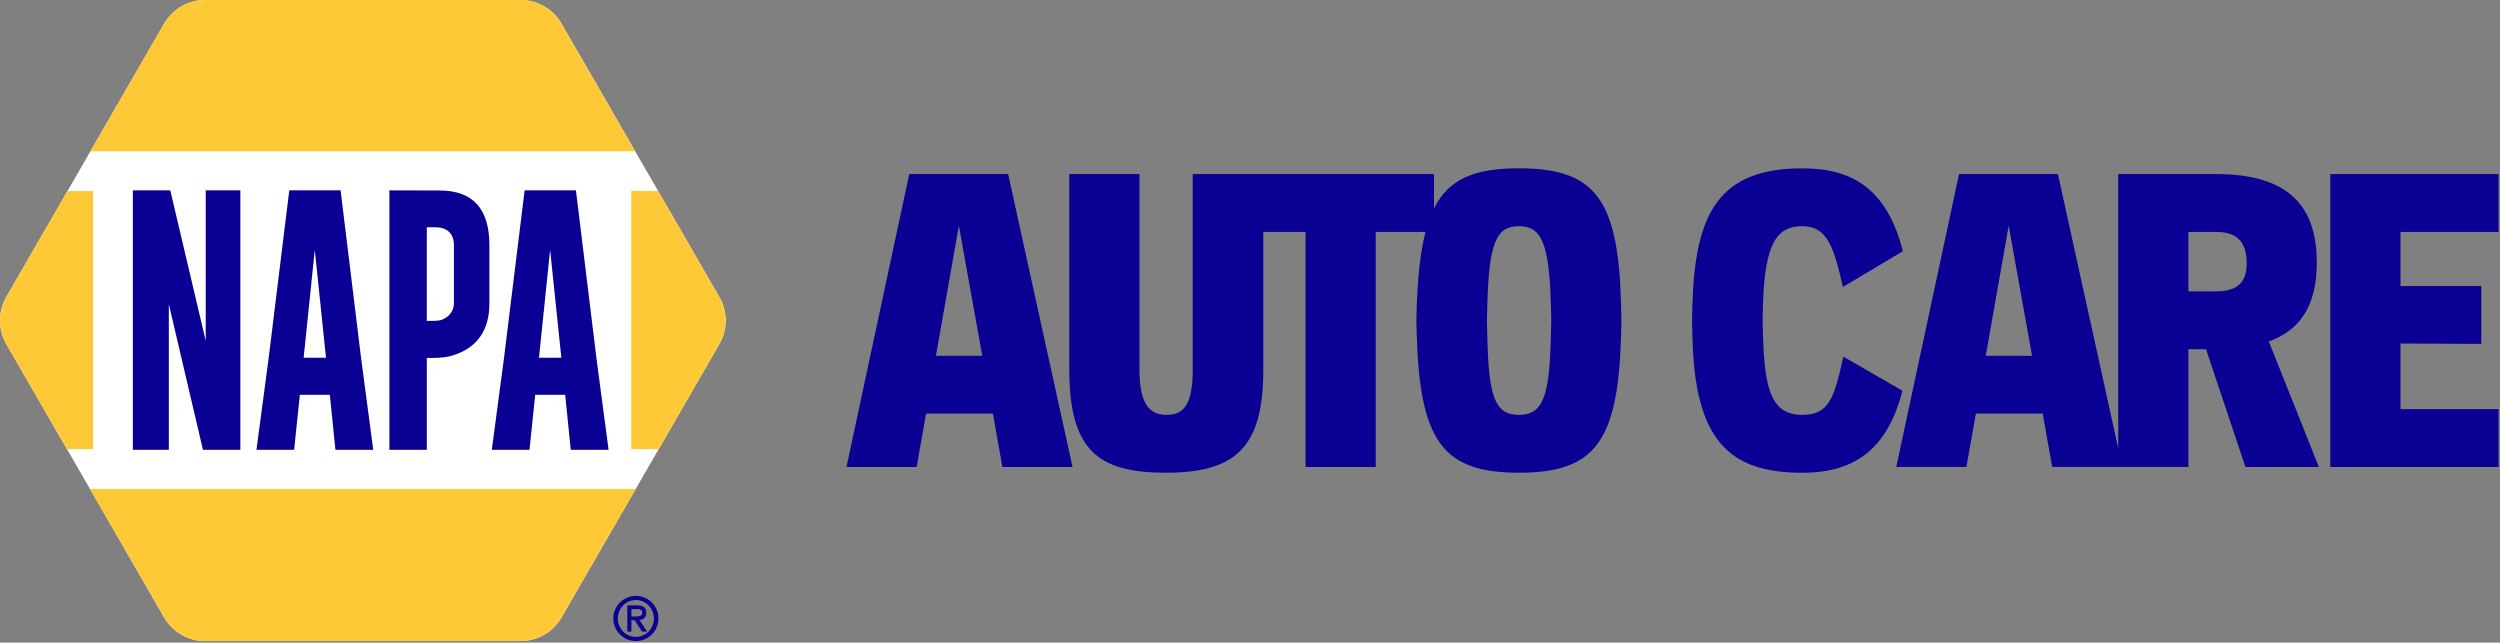 <svg width="996" height="256" viewBox="0 0 996 256" fill="none" xmlns="http://www.w3.org/2000/svg">
<rect x="0" y="0" width="996" height="256" fill="#808080" stroke="none"/>
<g clip-path="url(#clip0_6580_1931)">
<path d="M362.25 69.35L337.24 186.04H365.19L368.95 164.79H395.59L399.35 186.04H427.3L401.64 69.35H362.25ZM372.87 141.75L382.02 89.94L391.34 141.75H372.87Z" fill="#0A0094"/>
<path d="M475.19 69.35V146.98C475.19 161.69 471.43 165.28 464.57 165.28C457.22 165.28 453.95 159.72 453.95 146.98V69.35H426V146.98C426 179.5 437.44 188.33 464.57 188.33C493.5 188.33 503.3 177.05 503.3 146.98V92.39H520.14V186.04H548.09V92.39H567.92C565.96 99.97 564.9 109.58 564.43 121.64L564.27 127.69L564.43 133.74C565.74 176.07 575.05 188.33 605.13 188.33C635.21 188.33 644.68 176.24 645.83 133.74L645.99 127.69L645.83 121.64C644.85 79.31 635.53 67.05 605.13 67.05C587.58 67.05 577.22 71.19 571.3 83.07V69.34H475.2L475.19 69.35ZM617.87 133.74C617.38 158.26 614.6 165.28 605.12 165.28C595.64 165.28 593.03 158.25 592.54 133.74L592.38 127.69L592.54 121.64C593.19 97.12 595.97 90.1 605.12 90.1C614.27 90.1 617.21 97.13 617.87 121.64L618.03 127.69L617.87 133.74Z" fill="#0A0094"/>
<path d="M734.4 142.08C730.8 158.26 728.84 165.29 718.06 165.29C705.64 165.29 703.02 154.99 702.37 133.75L702.21 127.7L702.37 121.65C703.02 96.32 708.25 90.11 718.06 90.11C728.68 90.11 730.81 100.08 734.24 114.3L758.1 100.08C751.73 75.07 737.83 67.07 718.06 67.07C684.72 67.07 675.24 85.05 674.26 121.66L674.1 127.71L674.26 133.76C675.08 175.6 688.97 188.35 718.06 188.35C740.12 188.35 752.22 177.73 757.94 155.66L734.4 142.09V142.08Z" fill="#0A0094"/>
<path d="M871.86 186.04V139.13H878.89L894.58 186.04H923.83L903.89 136.03C915.82 131.78 923.01 122.3 923.01 104.81C923.01 83.56 913.37 69.34 882.8 69.34H843.9V178.61L819.87 69.34H780.48L755.47 186.03H783.42L787.18 164.78H813.82L817.58 186.03H871.84L871.86 186.04ZM791.11 141.75L800.26 89.94L809.58 141.75H791.11ZM882.81 116.09H871.86V92.39H882.81C890.33 92.39 895.07 95.5 895.07 104.81C895.07 111.67 892.29 116.09 882.81 116.09Z" fill="#0A0094"/>
<path d="M995.42 92.39V69.35H928.41V186.04H995.42V163H956.36V136.85L988.55 137.01V113.97H956.36V92.39H995.42Z" fill="#0A0094"/>
<path d="M286.57 118.31L223.69 9.4C220.33 3.59 214.13 0 207.44 0H81.68C74.97 0 68.76 3.59 65.4 9.4L2.52 118.31C-0.84 124.12 -0.84 131.27 2.52 137.09L35.84 194.78L65.41 245.99C68.77 251.8 74.97 255.39 81.69 255.39H207.45C214.14 255.39 220.35 251.8 223.7 245.99L253.27 194.78L286.59 137.09C289.95 131.28 289.95 124.12 286.59 118.31" fill="white"/>
<path d="M251.57 242.65V245.61H253.42C254.23 245.61 254.86 245.47 255.25 245.24C255.67 245.01 255.87 244.59 255.87 244.04C255.87 243.55 255.68 243.21 255.31 242.97C254.96 242.76 254.5 242.64 253.94 242.64H251.56L251.57 242.65ZM249.92 251.63V241.17H253.9C256.28 241.17 257.49 242.14 257.49 244.11C257.49 244.62 257.42 245.04 257.28 245.38C257.14 245.73 256.96 246.01 256.7 246.24C256.44 246.47 256.17 246.66 255.84 246.8C255.52 246.92 255.17 247.01 254.8 247.05L257.81 251.63H255.82L252.83 247.09H251.56V251.63H249.92ZM260.53 246.4C260.53 245.38 260.35 244.43 259.95 243.55C259.58 242.65 259.07 241.86 258.42 241.21C257.77 240.54 257.01 240.03 256.13 239.64C255.25 239.25 254.32 239.04 253.33 239.04C252.34 239.04 251.41 239.25 250.53 239.64C249.65 240.03 248.89 240.54 248.24 241.21C247.59 241.86 247.08 242.64 246.71 243.55C246.32 244.43 246.13 245.38 246.13 246.4C246.13 247.42 246.31 248.37 246.71 249.25C247.08 250.15 247.59 250.92 248.24 251.59C248.89 252.26 249.65 252.77 250.53 253.16C251.41 253.55 252.34 253.74 253.33 253.74C254.32 253.74 255.25 253.56 256.13 253.16C257.01 252.77 257.77 252.26 258.42 251.59C259.07 250.92 259.58 250.16 259.95 249.25C260.34 248.37 260.53 247.42 260.53 246.4ZM244.34 246.4C244.34 245.15 244.57 243.99 245.06 242.9C245.52 241.81 246.17 240.84 246.98 240.03C247.79 239.22 248.74 238.6 249.83 238.11C250.92 237.65 252.1 237.41 253.33 237.41C254.56 237.41 255.74 237.64 256.83 238.11C257.94 238.6 258.89 239.22 259.7 240.03C260.51 240.84 261.13 241.81 261.62 242.9C262.08 243.99 262.31 245.15 262.31 246.4C262.31 247.65 262.08 248.81 261.62 249.9C261.13 250.99 260.51 251.94 259.7 252.75C258.89 253.56 257.94 254.21 256.83 254.7C255.74 255.16 254.58 255.39 253.33 255.39C252.08 255.39 250.92 255.16 249.83 254.7C248.74 254.21 247.79 253.56 246.98 252.75C246.17 251.94 245.52 250.99 245.06 249.9C244.57 248.81 244.34 247.65 244.34 246.4Z" fill="#0A0094"/>
<path d="M286.57 118.31L262.19 76.1H251.49V178.94H262.39L286.56 137.08C289.92 131.27 289.92 124.11 286.56 118.3" fill="#FFC836"/>
<path d="M26.89 76.1L2.51 118.31C-0.82 124.12 -0.82 131.28 2.51 137.09L26.68 178.95H37.08V76.11H26.89V76.1Z" fill="#FFC836"/>
<path d="M223.69 9.39C220.33 3.58 214.13 0.01 207.43 0.01H81.67C74.96 0.01 68.75 3.58 65.39 9.39L36.03 60.23H253.03L223.67 9.39H223.69Z" fill="#FFC836"/>
<path d="M253.25 194.79H35.83L65.4 246C68.76 251.81 74.96 255.38 81.68 255.38H207.44C214.13 255.38 220.34 251.81 223.69 246L253.26 194.79H253.25Z" fill="#FFC836"/>
<path d="M52.93 75.84H67.84L81.96 135.78V75.84H95.76V179.19H80.85L67.26 121.15V179.19H52.93V75.84Z" fill="#0A0094"/>
<path d="M129.88 142.53L125.41 99.54L120.97 142.53H129.88ZM143.84 142.53L148.7 179.2H133.63L131.41 157.28H119.46L117.19 179.2H102.17L107.03 142.69L115.25 75.83H135.69L143.84 142.53Z" fill="#0A0094"/>
<path d="M223.64 142.53L219.17 99.54L214.73 142.53H223.64ZM237.6 142.53L242.46 179.2H227.39L225.17 157.28H213.22L210.95 179.2H195.93L200.79 142.69L209.01 75.83H229.45L237.6 142.53Z" fill="#0A0094"/>
<path d="M170.03 90.54V127.84H171.74C173.8 127.84 175.24 127.7 176 127.42C178.71 126.33 180.84 124.13 180.84 120.85V97.61C180.84 92.91 177.9 90.55 173.57 90.55H170.03V90.54ZM155.12 75.84L175.1 75.89C188.34 75.89 194.97 83.14 194.97 97.61V120.85C194.97 131.52 190.22 138.4 180.71 141.5C178.42 142.24 176.03 142.61 171.68 142.61H170.04V179.21H155.13V75.84H155.12Z" fill="#0A0094"/>
</g>
<defs>
<clipPath id="clip0_6580_1931">
<rect width="995.42" height="255.39" fill="white"/>
</clipPath>
</defs>
</svg>
